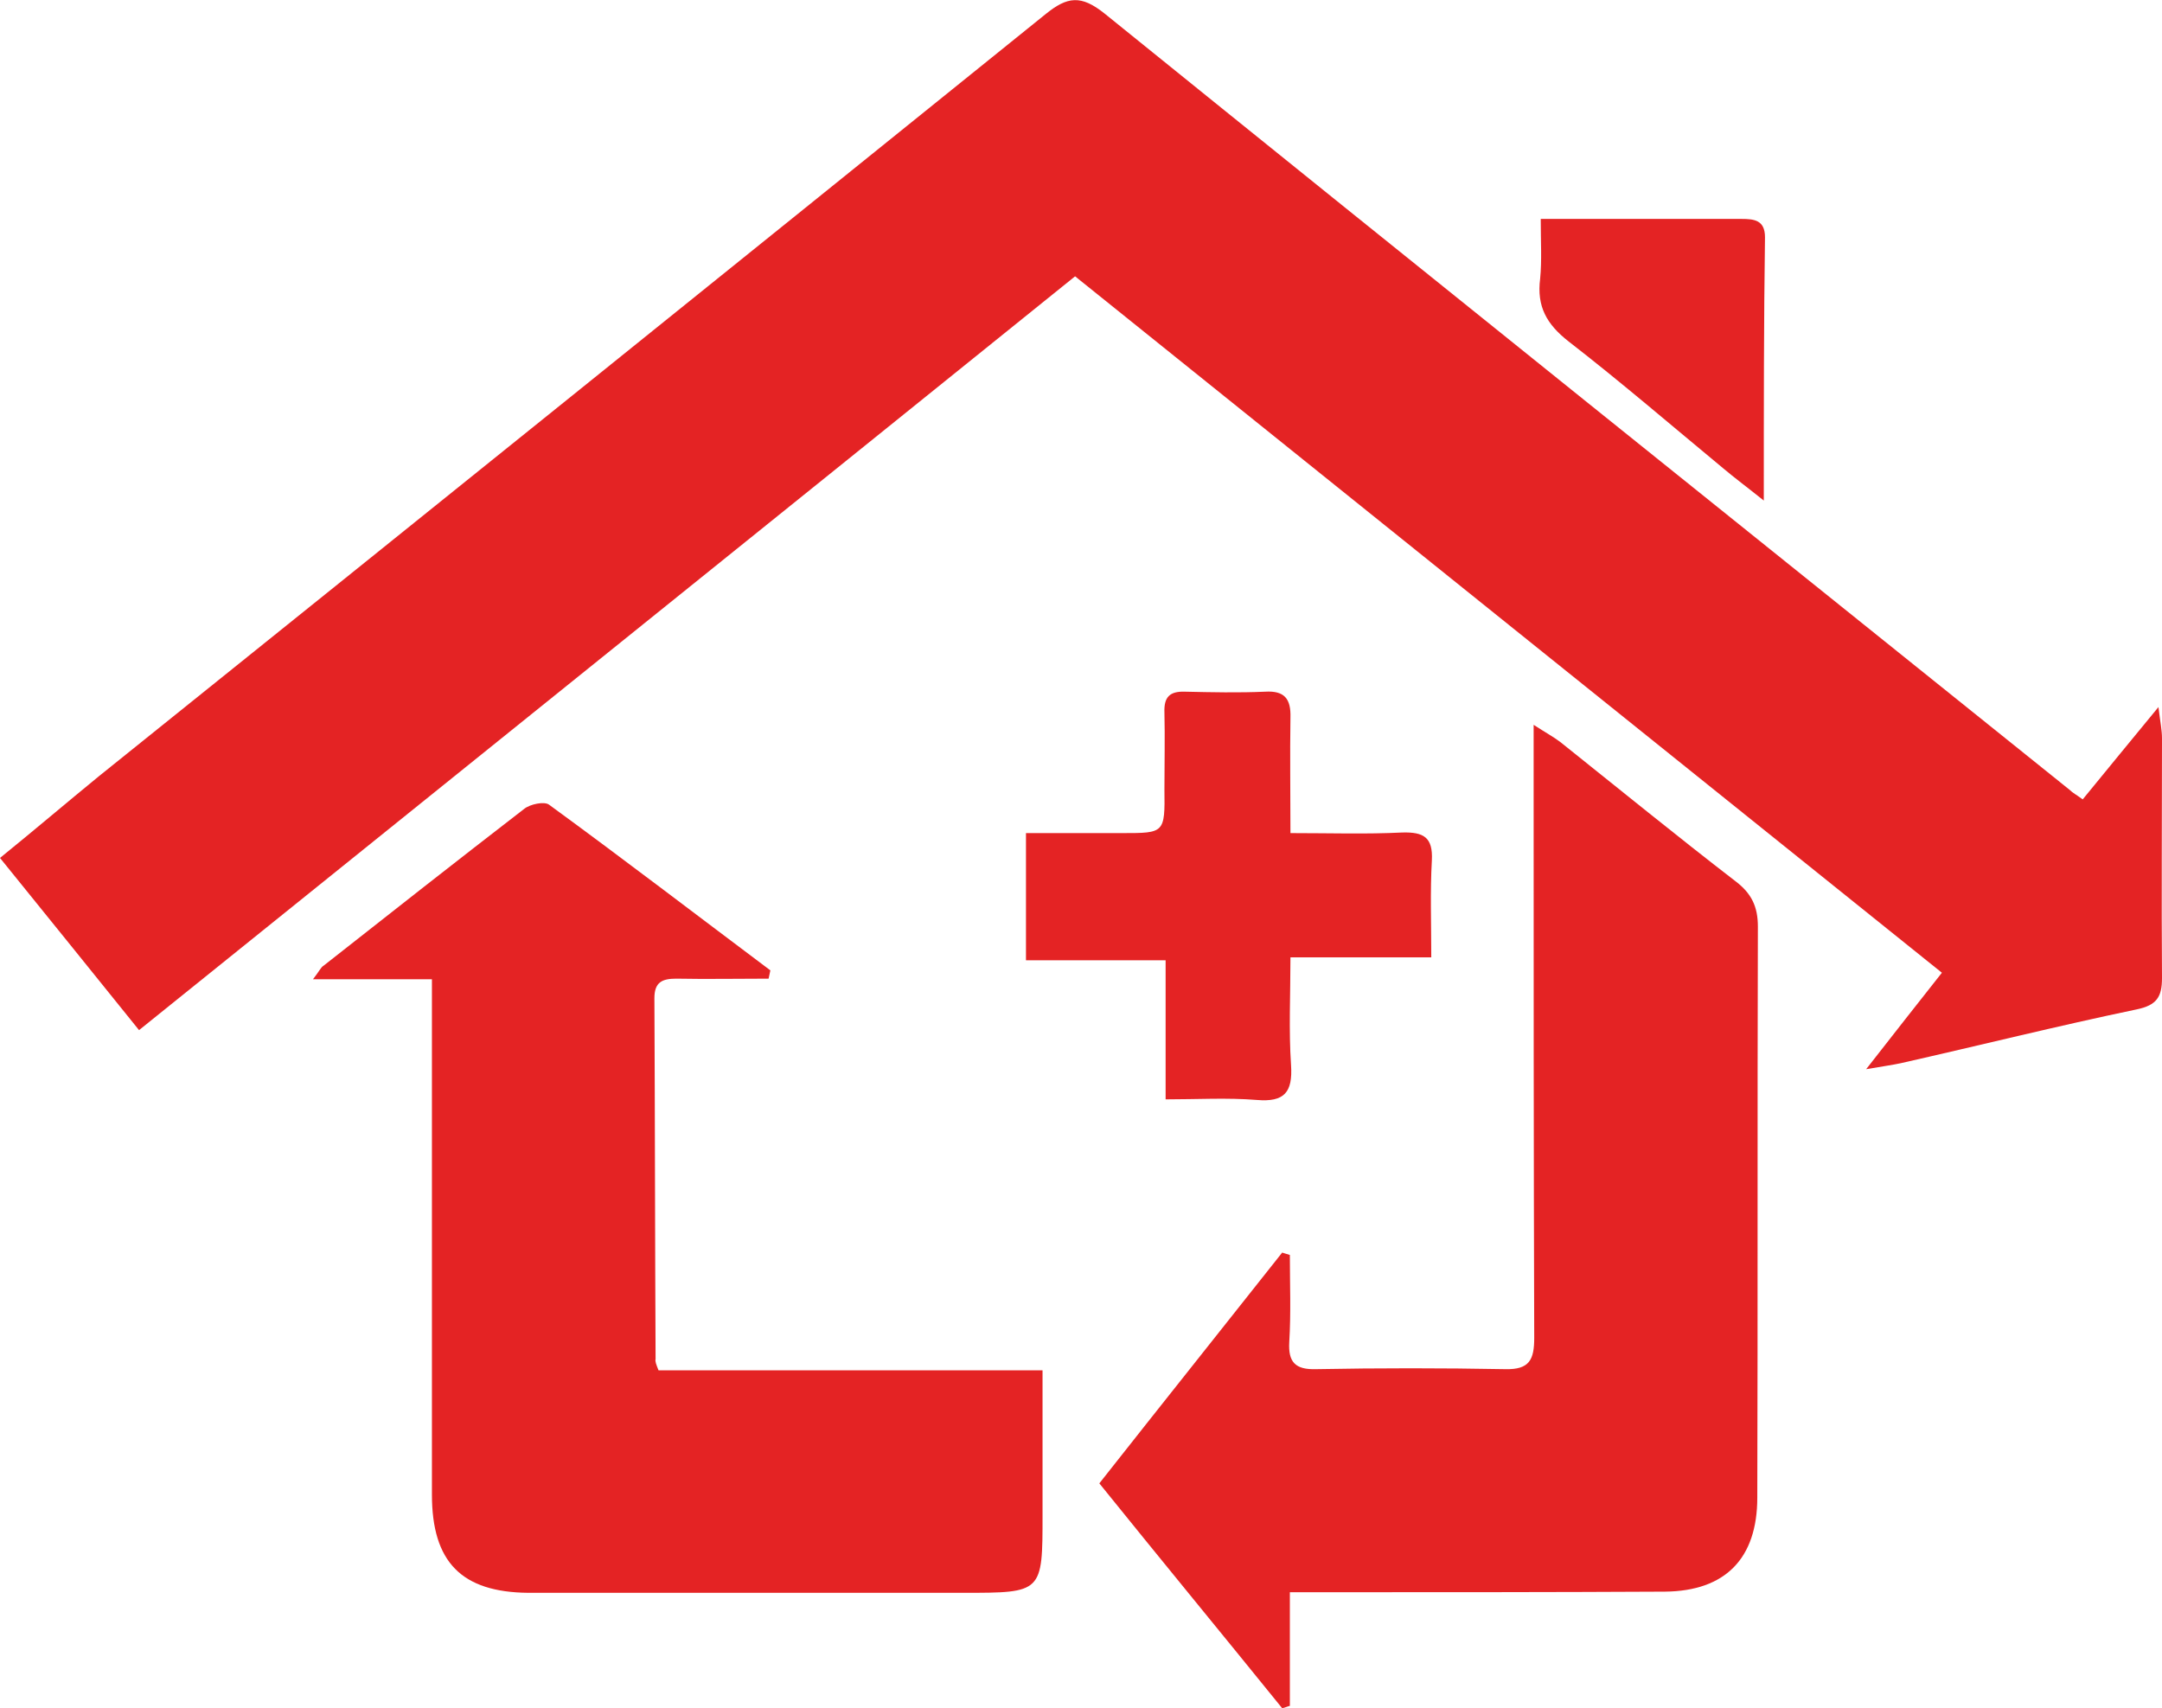 <svg xmlns="http://www.w3.org/2000/svg" xmlns:xlink="http://www.w3.org/1999/xlink" id="Capa_1" x="0px" y="0px" viewBox="0 0 365.4 288.7" style="enable-background:new 0 0 365.4 288.7;" xml:space="preserve"><style type="text/css">	.st0{fill:#E42324;}</style><g>	<g>		<path class="st0" d="M352,135.1c4.1-5,8.1-9.9,12.8-15.6c0.3,2.5,0.6,3.9,0.6,5.3c0,13.5-0.1,27,0,40.5c0,3.2-0.9,4.6-4.3,5.3   c-13.4,2.8-26.6,6.1-39.9,9.1c-1.4,0.3-2.9,0.5-5.8,1c4.7-6,8.6-11,12.8-16.3c-48.8-39.2-97.5-78.3-146.5-117.7   C129,89.2,76.5,131.4,23.5,174.1C15.7,164.4,8,154.9,0,145c5.8-4.7,11.2-9.3,16.7-13.8C70.1,88.3,123.4,45.4,176.7,2.4   c3.7-3,6-3.3,10-0.1c54.3,43.9,108.7,87.5,163.1,131.2C350.3,134,350.9,134.3,352,135.1z"></path>		<path class="st0" d="M218,269.1c0,6.8,0,13,0,19.2c-0.4,0.1-0.8,0.3-1.3,0.4c-10.2-12.6-20.5-25.1-30.9-38   c10.4-13.2,20.7-26.1,30.9-39c0.4,0.1,0.9,0.3,1.3,0.4c0,4.9,0.2,9.8-0.1,14.7c-0.2,3.4,1,4.7,4.5,4.6c10.7-0.2,21.3-0.2,32,0   c4.1,0.1,4.9-1.6,4.9-5.3c-0.1-31.8-0.1-63.7-0.1-95.5c0-2.3,0-4.6,0-8.1c2,1.3,3.3,2,4.5,2.9c9.9,7.9,19.7,15.9,29.7,23.6   c2.6,2,3.7,4.2,3.7,7.6c-0.1,32.2,0,64.3-0.1,96.5c0,10.3-5.4,15.8-15.6,15.9c-19,0.1-38,0.1-57,0.1   C222.6,269.1,220.7,269.1,218,269.1z"></path>		<path class="st0" d="M111.3,231.6c21.3,0,42.8,0,64.9,0c0,8.5,0,16.4,0,24.4c0,13.2,0,13.2-13.4,13.2c-24.5,0-49,0-73.5,0   C78,269.1,73,264,73,252.6c0-27,0-54,0-81c0-1.8,0-3.6,0-6.1c-6.6,0-12.9,0-20.1,0c1.1-1.4,1.3-2,1.8-2.3   c11.3-8.9,22.5-17.7,33.9-26.5c1-0.8,3.4-1.3,4.2-0.7c12.6,9.2,25,18.7,37.4,28c-0.1,0.5-0.2,0.9-0.3,1.4c-5.2,0-10.4,0.1-15.6,0   c-2.4,0-3.7,0.6-3.7,3.3c0.1,20.3,0.1,40.7,0.2,61C110.7,230.1,110.9,230.6,111.3,231.6z"></path>		<path class="st0" d="M197,185.8c0-8,0-15.5,0-23.5c-8,0-15.6,0-23.6,0c0-7.3,0-14,0-21.5c5.5,0,10.9,0,16.3,0c7.1,0,7.2,0,7.1-7.4   c0-4.3,0.1-8.7,0-13c-0.1-2.6,0.9-3.6,3.5-3.5c4.5,0.1,9,0.2,13.5,0c3.3-0.2,4.4,1.2,4.3,4.4c-0.1,6.3,0,12.6,0,19.5   c6.7,0,12.8,0.2,18.9-0.1c3.6-0.1,5.2,0.8,5,4.7c-0.3,5.3-0.1,10.6-0.1,16.4c-8,0-15.4,0-23.8,0c0,6.4-0.3,12.3,0.1,18.2   c0.3,4.6-1.1,6.3-5.8,5.9C207.4,185.5,202.4,185.8,197,185.8z"></path>		<path class="st0" d="M298.1,84.6c-3-2.4-4.9-3.8-6.8-5.4c-8.7-7.2-17.3-14.6-26.2-21.5c-3.7-2.9-5.4-5.9-4.8-10.6   c0.3-3.1,0.1-6.2,0.1-10.1c5.7,0,10.8,0,15.9,0c6,0,12,0,18,0c2.2,0,4,0.2,4,3.1C298.1,54.4,298.1,68.7,298.1,84.6z"></path>	</g></g></svg>